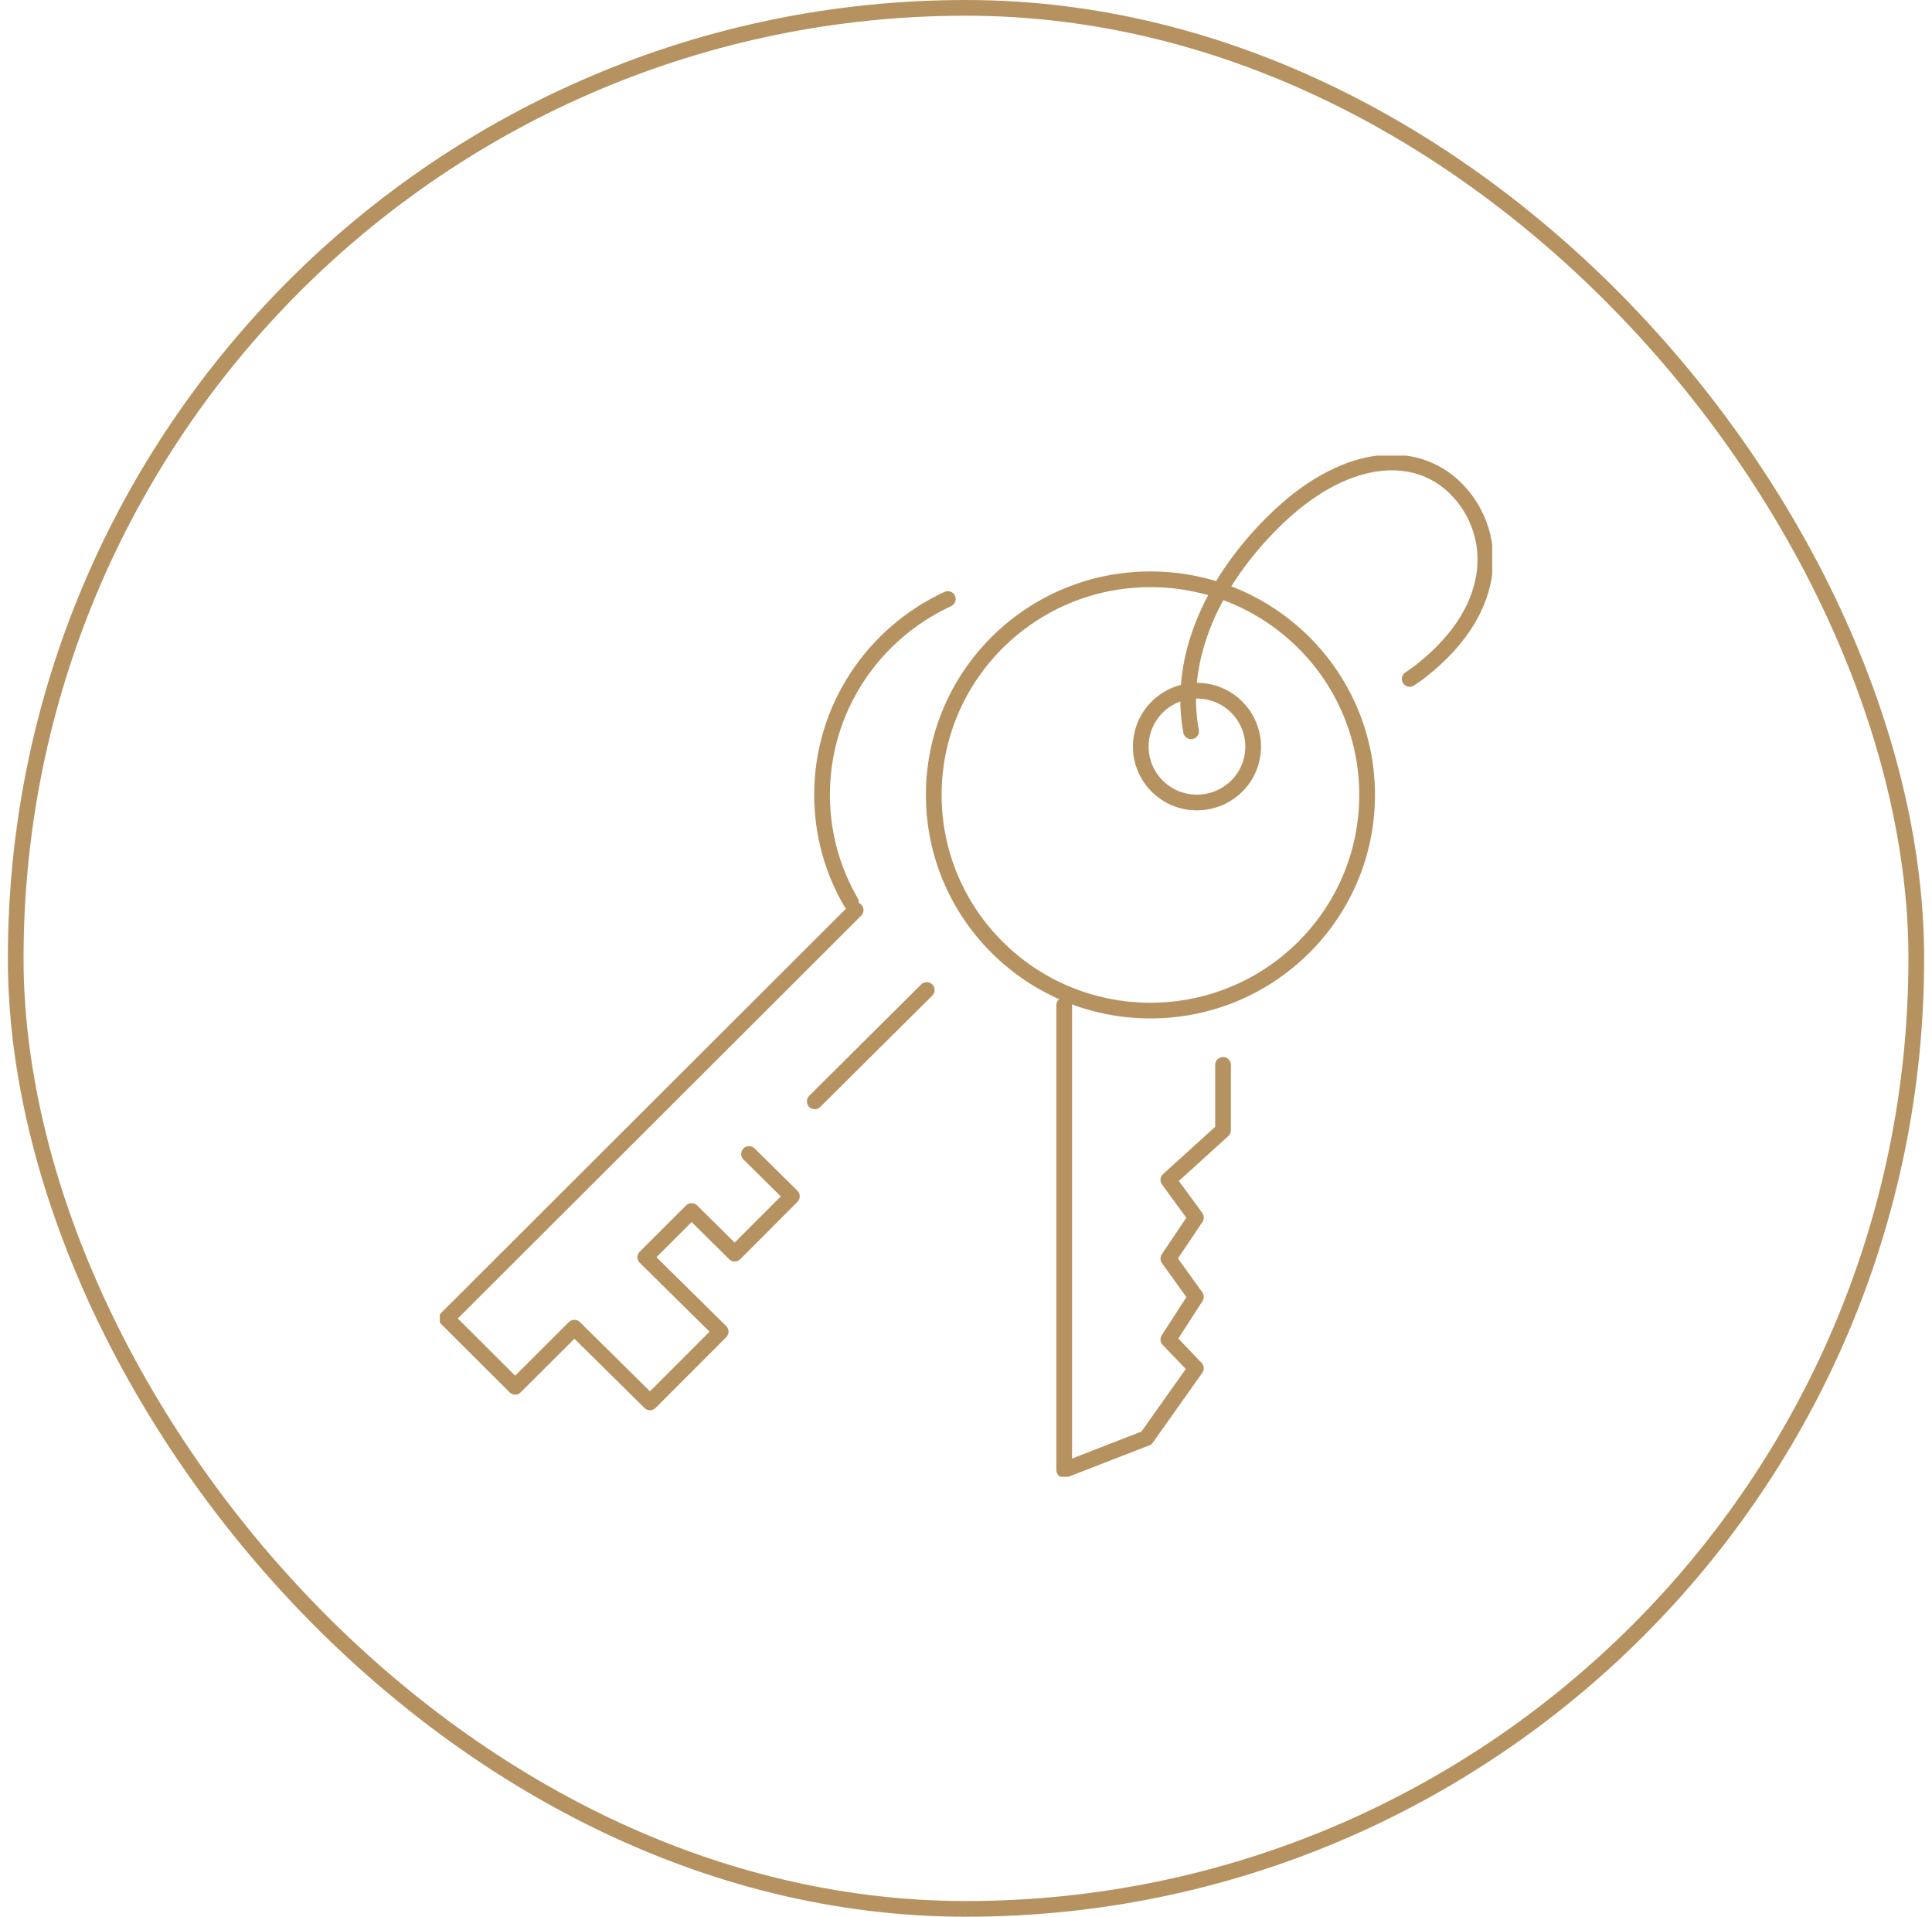 <?xml version="1.0" encoding="UTF-8"?> <svg xmlns="http://www.w3.org/2000/svg" width="123" height="122" viewBox="0 0 123 122" fill="none"><rect x="1" y="0.5" width="121" height="121" rx="60.5" stroke="#B79261"></rect><g clip-path="url(#clip0_1163_6812)"><path d="M59.001 63.014L51.871 70.099" stroke="#B79261" stroke-linecap="round" stroke-linejoin="round"></path><path d="M47.688 73.45L50.415 76.147L46.776 79.794L44.031 77.08L41.084 80.021L45.881 84.759L41.383 89.262L36.568 84.506L32.797 88.267L28.439 83.921L54.475 57.927" stroke="#B79261" stroke-linecap="round" stroke-linejoin="round"></path><path d="M60.343 38.127C55.616 40.309 52.336 45.065 52.336 50.588C52.336 53.075 53.002 55.414 54.178 57.429" stroke="#B79261" stroke-linecap="round" stroke-linejoin="round"></path><path d="M67.753 63.974V93.564L72.988 91.531L76.137 87.089L74.383 85.257L76.137 82.543L74.383 80.108L76.137 77.499L74.383 75.1L77.864 71.941V67.778" stroke="#B79261" stroke-linecap="round" stroke-linejoin="round"></path><path d="M73.243 64.323C80.861 64.323 87.037 58.178 87.037 50.597C87.037 43.016 80.861 36.871 73.243 36.871C65.624 36.871 59.448 43.016 59.448 50.597C59.448 58.178 65.624 64.323 73.243 64.323Z" stroke="#B79261" stroke-linecap="round" stroke-linejoin="round"></path><path d="M73.673 50.038C75.067 51.426 77.33 51.426 78.733 50.038C80.136 48.651 80.127 46.4 78.733 45.004C77.338 43.616 75.076 43.616 73.673 45.004C72.278 46.391 72.278 48.642 73.673 50.038Z" stroke="#B79261" stroke-linecap="round" stroke-linejoin="round"></path><path d="M89.747 43.215C90.01 43.04 90.265 42.866 90.501 42.674C95.728 38.555 95.29 33.686 92.676 31.085C90.063 28.485 85.52 28.782 81.03 33.249C76.917 37.342 75.014 42.202 75.83 46.548" stroke="#B79261" stroke-linecap="round" stroke-linejoin="round"></path></g><defs><clipPath id="clip0_1163_6812"><rect width="67" height="65" fill="white" transform="translate(28 29)"></rect></clipPath></defs></svg> 